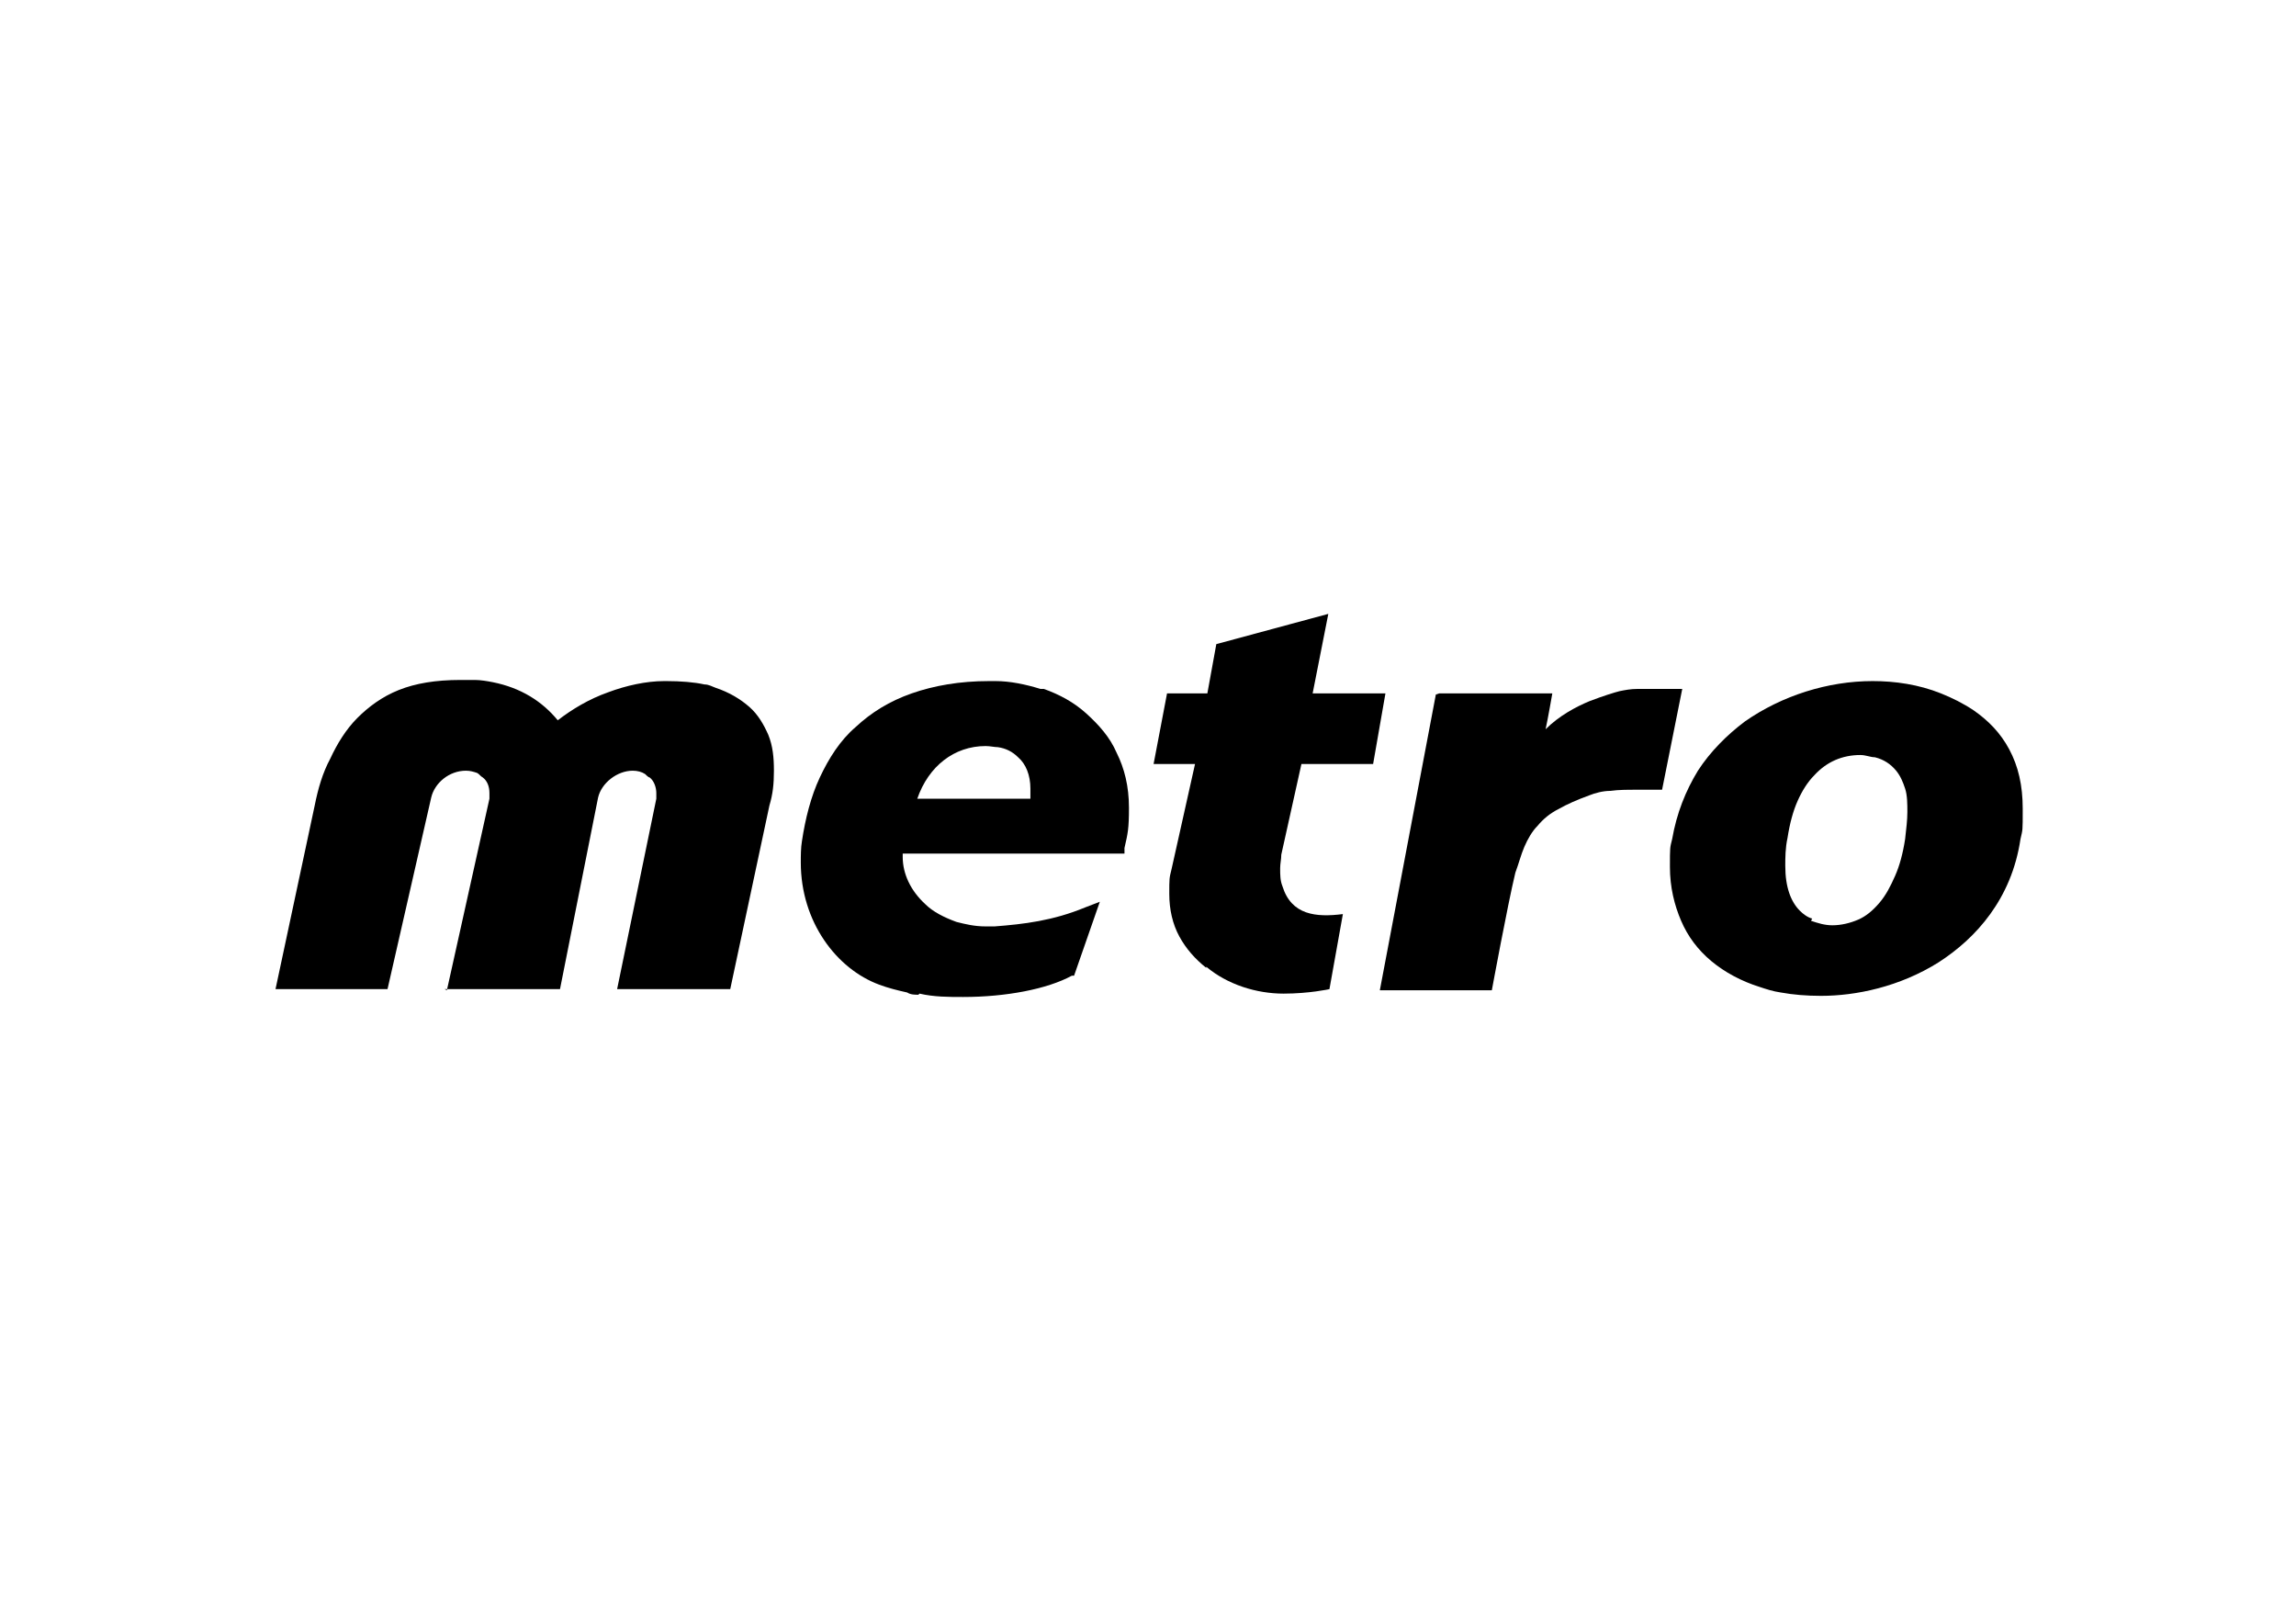 <?xml version="1.0" encoding="UTF-8"?>
<svg id="Layer_2" data-name="Layer 2" xmlns="http://www.w3.org/2000/svg" width="205" height="144" viewBox="0 0 205 144">
  <g id="Layer_1-2" data-name="Layer 1">
    <rect width="205" height="144" fill="#fff" opacity="0"/>
    <g>
      <path d="m161.7,82.2c.6.2,1.2.4,1.9.4h0c.8,0,1.6-.2,2.3-.5.7-.3,1.3-.8,1.9-1.5.6-.7,1-1.5,1.4-2.4.4-.9.7-2,.9-3.3.1-.9.2-1.7.2-2.4s0-1.5-.2-2.1c-.2-.6-.4-1.1-.8-1.6-.5-.6-1.1-1-1.9-1.2-.4,0-.8-.2-1.3-.2h0c-1.6,0-3,.6-4.1,1.8-.6.6-1.1,1.4-1.5,2.3-.4.9-.7,2-.9,3.3-.2.9-.2,1.8-.2,2.5h0c0,1.9.5,3.2,1.3,4,.3.3.7.6,1.1.7m.8,6.9c-1.3,0-2.5-.1-3.6-.3-.7-.1-1.3-.3-1.9-.5-1.6-.5-3.1-1.3-4.3-2.3-1.2-1-2.1-2.2-2.7-3.6-.6-1.4-1-3-1-4.8s0-1.7.2-2.5c.4-2.3,1.2-4.3,2.3-6.1,1.1-1.7,2.6-3.2,4.2-4.4,3.3-2.3,7.4-3.6,11.4-3.6h0c2,0,4.1.3,6.1,1.1,1,.4,2,.9,2.9,1.5,1.3.9,2.4,2,3.2,3.5.8,1.5,1.2,3.2,1.2,5.3s0,1.8-.2,2.7c-.4,2.7-1.4,4.9-2.7,6.7-1.3,1.8-2.9,3.2-4.6,4.3-3.5,2.2-7.4,3-10.5,3h0Z"/>
      <path d="m128.5,61.9h10.1s-.4,2.3-.6,3.2h0c0,0,0,0,0,0,1.2-1.2,2.7-2,3.9-2.5,1.3-.5,2.3-.8,2.7-.9.5-.1,1-.2,1.6-.2.6,0,1.2,0,1.8,0s1.1,0,1.5,0h.7c0,0-1.8,9-1.8,9h-.7c-.5,0-1,0-1.6,0-.8,0-1.6,0-2.3.1-.7,0-1.4.2-1.9.4-1.1.4-2,.8-2.7,1.2-.8.4-1.4.9-1.9,1.5-.5.5-.9,1.2-1.2,1.9-.3.7-.5,1.5-.8,2.3-.7,2.9-2.1,10.5-2.1,10.5h-10s5-26.4,5-26.4Z"/>
      <path d="m107.7,86.4c-1-.8-1.8-1.7-2.4-2.8-.6-1.1-.9-2.4-.9-3.8s0-1.4.2-2.2l2.1-9.4h-3.7l1.2-6.3h3.6l.8-4.4,10-2.7-1.4,7.1h6.5l-1.1,6.3h-6.4l-1.8,8.1c0,.4-.1.8-.1,1.2,0,.6,0,1.1.2,1.6.8,2.6,3,2.8,5.4,2.5l-1.2,6.7s-1.8.4-4.1.4h0c-2.4,0-5-.8-6.9-2.4"/>
      <path d="m92,71.3h0c0-.3,0-.6,0-.9h0c0-1.2-.4-2.2-1.1-2.8-.5-.5-1.1-.8-1.8-.9-.3,0-.7-.1-1.1-.1h0c-2.8,0-5.1,1.8-6.1,4.7h0s10.1,0,10.1,0Zm-10,17.5c-.3,0-.7,0-1-.2-.9-.2-1.7-.4-2.5-.7-3.8-1.4-7-5.6-7-10.9h0c0-.6,0-1.3.1-1.9.3-2,.8-4,1.6-5.7.8-1.7,1.8-3.3,3.2-4.5,1.4-1.3,3-2.3,5-3,2-.7,4.3-1.1,6.9-1.1.2,0,.4,0,.6,0,1.3,0,2.7.3,4,.7,0,0,.2,0,.3,0,1.4.5,2.7,1.2,3.8,2.2,1.1,1,2.1,2.1,2.7,3.5.7,1.4,1.1,3,1.1,4.9s-.1,2.3-.4,3.6v.5h-19.8c0,0,0,0,0,0,0,.1,0,.2,0,.3,0,1.5.7,3,2,4.2.7.7,1.7,1.2,2.8,1.6.8.2,1.6.4,2.6.4s.5,0,.8,0c2.6-.2,5.2-.5,8.1-1.7l1.3-.5-2.3,6.6h-.2c-2.2,1.2-5.9,1.9-9.7,1.9h0c-1.3,0-2.6,0-3.9-.3"/>
      <path d="m39.9,88.4l3.8-17.1c0-.2,0-.3,0-.5h0c0-.6-.2-1.1-.6-1.4-.2-.1-.3-.3-.5-.4-.3-.1-.6-.2-1-.2-1.5,0-2.8,1.1-3.1,2.4l-3.9,17.1h-10l3.5-16.4c.3-1.5.7-2.9,1.4-4.2.6-1.3,1.4-2.6,2.4-3.6,1-1,2.2-1.9,3.7-2.5,1.5-.6,3.3-.9,5.5-.9s.9,0,1.3,0c.5,0,1.1.1,1.6.2,2.5.5,4.4,1.7,5.8,3.4h0s0,0,0,0c1.3-1,2.8-1.9,4.5-2.5,1.6-.6,3.4-1,5-1h.2c1.3,0,2.5.1,3.4.3.4,0,.7.2,1,.3,1.2.4,2.2,1,3,1.7.8.7,1.3,1.6,1.7,2.5.4,1,.5,2,.5,3.2s-.1,2.1-.4,3.1l-3.5,16.4h-10.1l3.5-17c0-.2,0-.3,0-.5h0c0-.5-.2-1.1-.6-1.4-.1,0-.3-.2-.4-.3-.3-.2-.7-.3-1.1-.3h0c-1.4,0-2.8,1.1-3.1,2.4l-3.4,17.1h-10.3Z"/>
    </g>
  </g>
</svg>